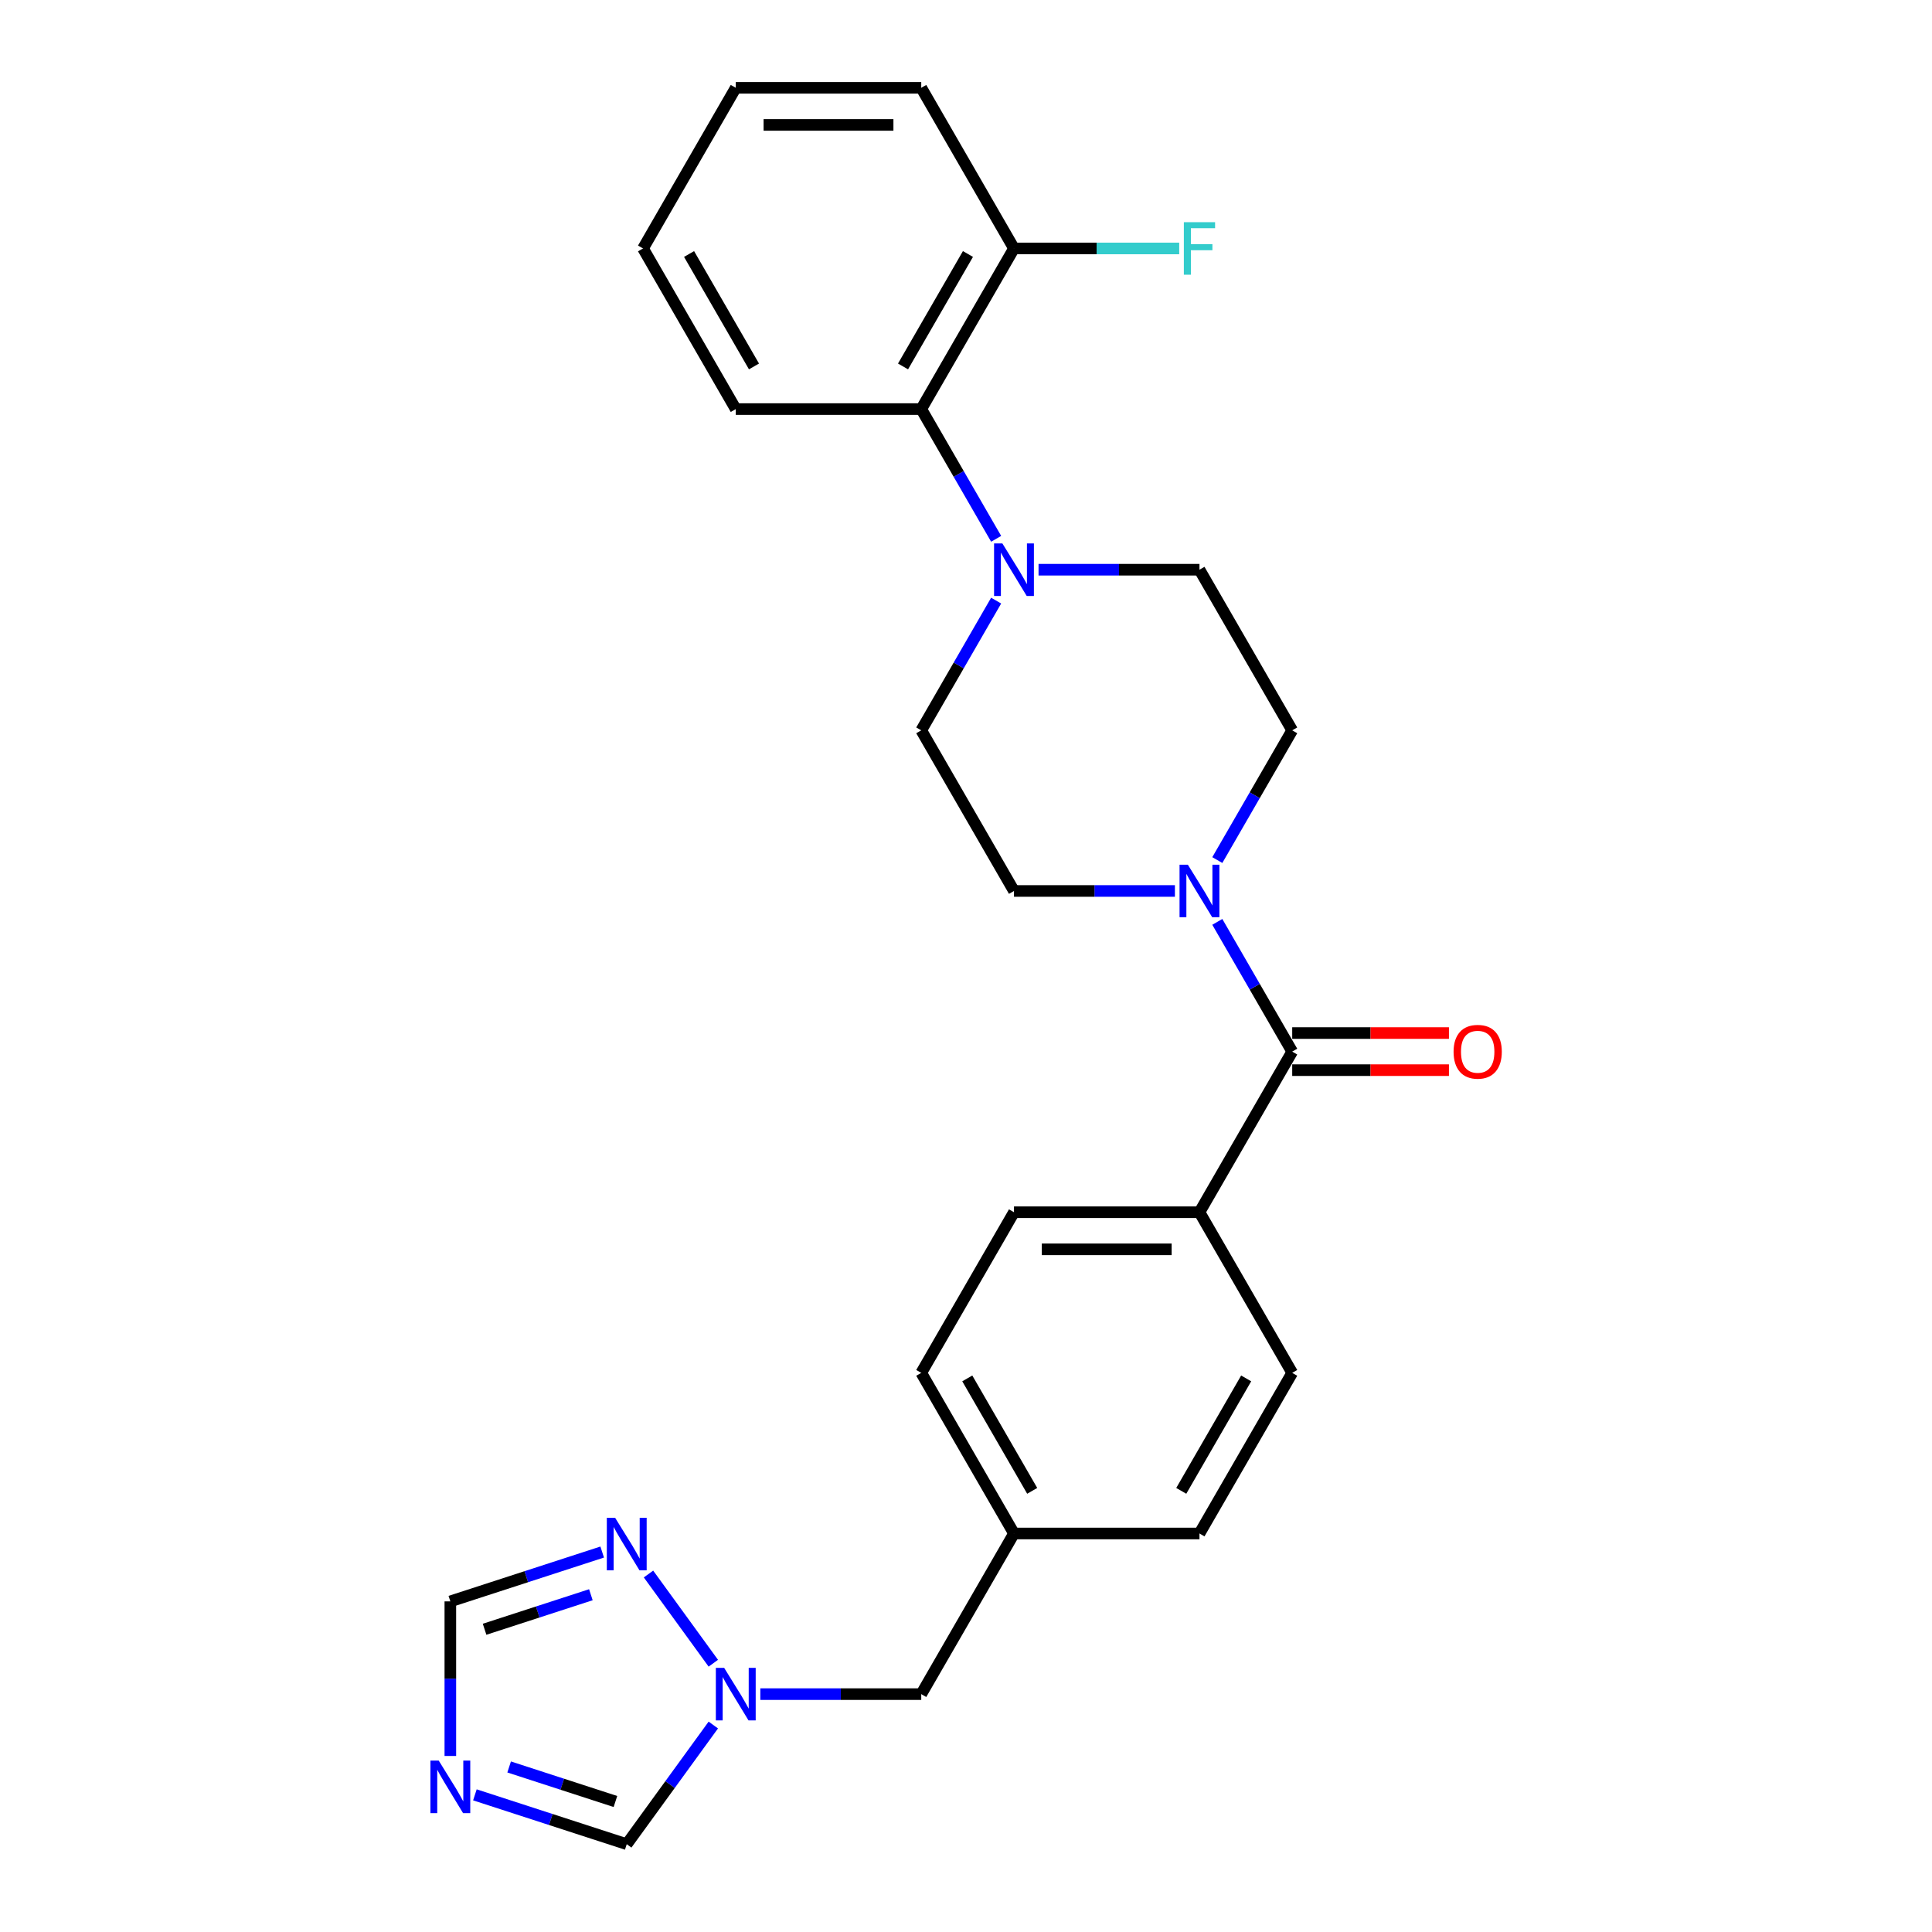 <?xml version='1.0' encoding='iso-8859-1'?>
<svg version='1.1' baseProfile='full'
              xmlns='http://www.w3.org/2000/svg'
                      xmlns:rdkit='http://www.rdkit.org/xml'
                      xmlns:xlink='http://www.w3.org/1999/xlink'
                  xml:space='preserve'
width='1000px' height='1000px' viewBox='0 0 1000 1000'>
<!-- END OF HEADER -->
<rect style='opacity:1.0;fill:#FFFFFF;stroke:none' width='1000' height='1000' x='0' y='0'> </rect>
<path class='bond-0' d='M 668.845,544.308 L 649.461,510.734' style='fill:none;fill-rule:evenodd;stroke:#000000;stroke-width:6px;stroke-linecap:butt;stroke-linejoin:miter;stroke-opacity:1' />
<path class='bond-0' d='M 649.461,510.734 L 630.077,477.16' style='fill:none;fill-rule:evenodd;stroke:#0000FF;stroke-width:6px;stroke-linecap:butt;stroke-linejoin:miter;stroke-opacity:1' />
<path class='bond-8' d='M 668.845,544.308 L 620.843,627.45' style='fill:none;fill-rule:evenodd;stroke:#000000;stroke-width:6px;stroke-linecap:butt;stroke-linejoin:miter;stroke-opacity:1' />
<path class='bond-13' d='M 668.845,553.908 L 709.407,553.908' style='fill:none;fill-rule:evenodd;stroke:#000000;stroke-width:6px;stroke-linecap:butt;stroke-linejoin:miter;stroke-opacity:1' />
<path class='bond-13' d='M 709.407,553.908 L 749.968,553.908' style='fill:none;fill-rule:evenodd;stroke:#FF0000;stroke-width:6px;stroke-linecap:butt;stroke-linejoin:miter;stroke-opacity:1' />
<path class='bond-13' d='M 668.845,534.707 L 709.407,534.707' style='fill:none;fill-rule:evenodd;stroke:#000000;stroke-width:6px;stroke-linecap:butt;stroke-linejoin:miter;stroke-opacity:1' />
<path class='bond-13' d='M 709.407,534.707 L 749.968,534.707' style='fill:none;fill-rule:evenodd;stroke:#FF0000;stroke-width:6px;stroke-linecap:butt;stroke-linejoin:miter;stroke-opacity:1' />
<path class='bond-9' d='M 630.077,445.171 L 649.461,411.597' style='fill:none;fill-rule:evenodd;stroke:#0000FF;stroke-width:6px;stroke-linecap:butt;stroke-linejoin:miter;stroke-opacity:1' />
<path class='bond-9' d='M 649.461,411.597 L 668.845,378.023' style='fill:none;fill-rule:evenodd;stroke:#000000;stroke-width:6px;stroke-linecap:butt;stroke-linejoin:miter;stroke-opacity:1' />
<path class='bond-10' d='M 608.132,461.165 L 566.485,461.165' style='fill:none;fill-rule:evenodd;stroke:#0000FF;stroke-width:6px;stroke-linecap:butt;stroke-linejoin:miter;stroke-opacity:1' />
<path class='bond-10' d='M 566.485,461.165 L 524.838,461.165' style='fill:none;fill-rule:evenodd;stroke:#000000;stroke-width:6px;stroke-linecap:butt;stroke-linejoin:miter;stroke-opacity:1' />
<path class='bond-1' d='M 245.807,929.009 L 285.105,941.777' style='fill:none;fill-rule:evenodd;stroke:#0000FF;stroke-width:6px;stroke-linecap:butt;stroke-linejoin:miter;stroke-opacity:1' />
<path class='bond-1' d='M 285.105,941.777 L 324.402,954.545' style='fill:none;fill-rule:evenodd;stroke:#000000;stroke-width:6px;stroke-linecap:butt;stroke-linejoin:miter;stroke-opacity:1' />
<path class='bond-1' d='M 263.53,914.578 L 291.038,923.516' style='fill:none;fill-rule:evenodd;stroke:#0000FF;stroke-width:6px;stroke-linecap:butt;stroke-linejoin:miter;stroke-opacity:1' />
<path class='bond-1' d='M 291.038,923.516 L 318.546,932.454' style='fill:none;fill-rule:evenodd;stroke:#000000;stroke-width:6px;stroke-linecap:butt;stroke-linejoin:miter;stroke-opacity:1' />
<path class='bond-28' d='M 233.096,908.884 L 233.096,868.879' style='fill:none;fill-rule:evenodd;stroke:#0000FF;stroke-width:6px;stroke-linecap:butt;stroke-linejoin:miter;stroke-opacity:1' />
<path class='bond-28' d='M 233.096,868.879 L 233.096,828.874' style='fill:none;fill-rule:evenodd;stroke:#000000;stroke-width:6px;stroke-linecap:butt;stroke-linejoin:miter;stroke-opacity:1' />
<path class='bond-2' d='M 515.604,310.875 L 496.22,344.449' style='fill:none;fill-rule:evenodd;stroke:#0000FF;stroke-width:6px;stroke-linecap:butt;stroke-linejoin:miter;stroke-opacity:1' />
<path class='bond-2' d='M 496.22,344.449 L 476.836,378.023' style='fill:none;fill-rule:evenodd;stroke:#000000;stroke-width:6px;stroke-linecap:butt;stroke-linejoin:miter;stroke-opacity:1' />
<path class='bond-6' d='M 515.604,278.887 L 496.22,245.313' style='fill:none;fill-rule:evenodd;stroke:#0000FF;stroke-width:6px;stroke-linecap:butt;stroke-linejoin:miter;stroke-opacity:1' />
<path class='bond-6' d='M 496.22,245.313 L 476.836,211.739' style='fill:none;fill-rule:evenodd;stroke:#000000;stroke-width:6px;stroke-linecap:butt;stroke-linejoin:miter;stroke-opacity:1' />
<path class='bond-27' d='M 537.549,294.881 L 579.196,294.881' style='fill:none;fill-rule:evenodd;stroke:#0000FF;stroke-width:6px;stroke-linecap:butt;stroke-linejoin:miter;stroke-opacity:1' />
<path class='bond-27' d='M 579.196,294.881 L 620.843,294.881' style='fill:none;fill-rule:evenodd;stroke:#000000;stroke-width:6px;stroke-linecap:butt;stroke-linejoin:miter;stroke-opacity:1' />
<path class='bond-3' d='M 393.543,876.876 L 435.189,876.876' style='fill:none;fill-rule:evenodd;stroke:#0000FF;stroke-width:6px;stroke-linecap:butt;stroke-linejoin:miter;stroke-opacity:1' />
<path class='bond-3' d='M 435.189,876.876 L 476.836,876.876' style='fill:none;fill-rule:evenodd;stroke:#000000;stroke-width:6px;stroke-linecap:butt;stroke-linejoin:miter;stroke-opacity:1' />
<path class='bond-4' d='M 369.211,860.882 L 335.663,814.707' style='fill:none;fill-rule:evenodd;stroke:#0000FF;stroke-width:6px;stroke-linecap:butt;stroke-linejoin:miter;stroke-opacity:1' />
<path class='bond-7' d='M 369.211,892.871 L 346.807,923.708' style='fill:none;fill-rule:evenodd;stroke:#0000FF;stroke-width:6px;stroke-linecap:butt;stroke-linejoin:miter;stroke-opacity:1' />
<path class='bond-7' d='M 346.807,923.708 L 324.402,954.545' style='fill:none;fill-rule:evenodd;stroke:#000000;stroke-width:6px;stroke-linecap:butt;stroke-linejoin:miter;stroke-opacity:1' />
<path class='bond-5' d='M 311.691,803.337 L 272.394,816.106' style='fill:none;fill-rule:evenodd;stroke:#0000FF;stroke-width:6px;stroke-linecap:butt;stroke-linejoin:miter;stroke-opacity:1' />
<path class='bond-5' d='M 272.394,816.106 L 233.096,828.874' style='fill:none;fill-rule:evenodd;stroke:#000000;stroke-width:6px;stroke-linecap:butt;stroke-linejoin:miter;stroke-opacity:1' />
<path class='bond-5' d='M 305.835,825.429 L 278.327,834.367' style='fill:none;fill-rule:evenodd;stroke:#0000FF;stroke-width:6px;stroke-linecap:butt;stroke-linejoin:miter;stroke-opacity:1' />
<path class='bond-5' d='M 278.327,834.367 L 250.819,843.305' style='fill:none;fill-rule:evenodd;stroke:#000000;stroke-width:6px;stroke-linecap:butt;stroke-linejoin:miter;stroke-opacity:1' />
<path class='bond-14' d='M 476.836,211.739 L 524.838,128.597' style='fill:none;fill-rule:evenodd;stroke:#000000;stroke-width:6px;stroke-linecap:butt;stroke-linejoin:miter;stroke-opacity:1' />
<path class='bond-14' d='M 467.408,189.667 L 501.01,131.468' style='fill:none;fill-rule:evenodd;stroke:#000000;stroke-width:6px;stroke-linecap:butt;stroke-linejoin:miter;stroke-opacity:1' />
<path class='bond-22' d='M 476.836,211.739 L 380.832,211.739' style='fill:none;fill-rule:evenodd;stroke:#000000;stroke-width:6px;stroke-linecap:butt;stroke-linejoin:miter;stroke-opacity:1' />
<path class='bond-16' d='M 620.843,627.45 L 524.838,627.45' style='fill:none;fill-rule:evenodd;stroke:#000000;stroke-width:6px;stroke-linecap:butt;stroke-linejoin:miter;stroke-opacity:1' />
<path class='bond-16' d='M 606.442,646.651 L 539.239,646.651' style='fill:none;fill-rule:evenodd;stroke:#000000;stroke-width:6px;stroke-linecap:butt;stroke-linejoin:miter;stroke-opacity:1' />
<path class='bond-17' d='M 620.843,627.45 L 668.845,710.592' style='fill:none;fill-rule:evenodd;stroke:#000000;stroke-width:6px;stroke-linecap:butt;stroke-linejoin:miter;stroke-opacity:1' />
<path class='bond-11' d='M 668.845,378.023 L 620.843,294.881' style='fill:none;fill-rule:evenodd;stroke:#000000;stroke-width:6px;stroke-linecap:butt;stroke-linejoin:miter;stroke-opacity:1' />
<path class='bond-12' d='M 524.838,461.165 L 476.836,378.023' style='fill:none;fill-rule:evenodd;stroke:#000000;stroke-width:6px;stroke-linecap:butt;stroke-linejoin:miter;stroke-opacity:1' />
<path class='bond-19' d='M 524.838,128.597 L 567.599,128.597' style='fill:none;fill-rule:evenodd;stroke:#000000;stroke-width:6px;stroke-linecap:butt;stroke-linejoin:miter;stroke-opacity:1' />
<path class='bond-19' d='M 567.599,128.597 L 610.359,128.597' style='fill:none;fill-rule:evenodd;stroke:#33CCCC;stroke-width:6px;stroke-linecap:butt;stroke-linejoin:miter;stroke-opacity:1' />
<path class='bond-23' d='M 524.838,128.597 L 476.836,45.455' style='fill:none;fill-rule:evenodd;stroke:#000000;stroke-width:6px;stroke-linecap:butt;stroke-linejoin:miter;stroke-opacity:1' />
<path class='bond-15' d='M 476.836,876.876 L 524.838,793.734' style='fill:none;fill-rule:evenodd;stroke:#000000;stroke-width:6px;stroke-linecap:butt;stroke-linejoin:miter;stroke-opacity:1' />
<path class='bond-21' d='M 524.838,627.45 L 476.836,710.592' style='fill:none;fill-rule:evenodd;stroke:#000000;stroke-width:6px;stroke-linecap:butt;stroke-linejoin:miter;stroke-opacity:1' />
<path class='bond-20' d='M 668.845,710.592 L 620.843,793.734' style='fill:none;fill-rule:evenodd;stroke:#000000;stroke-width:6px;stroke-linecap:butt;stroke-linejoin:miter;stroke-opacity:1' />
<path class='bond-20' d='M 645.016,713.463 L 611.415,771.662' style='fill:none;fill-rule:evenodd;stroke:#000000;stroke-width:6px;stroke-linecap:butt;stroke-linejoin:miter;stroke-opacity:1' />
<path class='bond-18' d='M 524.838,793.734 L 620.843,793.734' style='fill:none;fill-rule:evenodd;stroke:#000000;stroke-width:6px;stroke-linecap:butt;stroke-linejoin:miter;stroke-opacity:1' />
<path class='bond-26' d='M 524.838,793.734 L 476.836,710.592' style='fill:none;fill-rule:evenodd;stroke:#000000;stroke-width:6px;stroke-linecap:butt;stroke-linejoin:miter;stroke-opacity:1' />
<path class='bond-26' d='M 534.266,771.662 L 500.665,713.463' style='fill:none;fill-rule:evenodd;stroke:#000000;stroke-width:6px;stroke-linecap:butt;stroke-linejoin:miter;stroke-opacity:1' />
<path class='bond-24' d='M 380.832,211.739 L 332.83,128.597' style='fill:none;fill-rule:evenodd;stroke:#000000;stroke-width:6px;stroke-linecap:butt;stroke-linejoin:miter;stroke-opacity:1' />
<path class='bond-24' d='M 390.26,189.667 L 356.658,131.468' style='fill:none;fill-rule:evenodd;stroke:#000000;stroke-width:6px;stroke-linecap:butt;stroke-linejoin:miter;stroke-opacity:1' />
<path class='bond-29' d='M 476.836,45.455 L 380.832,45.455' style='fill:none;fill-rule:evenodd;stroke:#000000;stroke-width:6px;stroke-linecap:butt;stroke-linejoin:miter;stroke-opacity:1' />
<path class='bond-29' d='M 462.435,64.655 L 395.232,64.655' style='fill:none;fill-rule:evenodd;stroke:#000000;stroke-width:6px;stroke-linecap:butt;stroke-linejoin:miter;stroke-opacity:1' />
<path class='bond-25' d='M 332.83,128.597 L 380.832,45.455' style='fill:none;fill-rule:evenodd;stroke:#000000;stroke-width:6px;stroke-linecap:butt;stroke-linejoin:miter;stroke-opacity:1' />
<path  class='atom-1' d='M 614.833 447.571
L 623.742 461.972
Q 624.625 463.393, 626.046 465.966
Q 627.467 468.539, 627.544 468.692
L 627.544 447.571
L 631.153 447.571
L 631.153 474.76
L 627.429 474.76
L 617.866 459.015
Q 616.753 457.172, 615.562 455.06
Q 614.41 452.947, 614.065 452.295
L 614.065 474.76
L 610.532 474.76
L 610.532 447.571
L 614.833 447.571
' fill='#0000FF'/>
<path  class='atom-2' d='M 227.086 911.284
L 235.996 925.685
Q 236.879 927.106, 238.3 929.679
Q 239.721 932.252, 239.797 932.405
L 239.797 911.284
L 243.407 911.284
L 243.407 938.473
L 239.682 938.473
L 230.12 922.728
Q 229.007 920.885, 227.816 918.773
Q 226.664 916.661, 226.318 916.008
L 226.318 938.473
L 222.785 938.473
L 222.785 911.284
L 227.086 911.284
' fill='#0000FF'/>
<path  class='atom-3' d='M 518.828 281.287
L 527.738 295.688
Q 528.621 297.108, 530.042 299.681
Q 531.463 302.254, 531.539 302.408
L 531.539 281.287
L 535.149 281.287
L 535.149 308.475
L 531.424 308.475
L 521.862 292.731
Q 520.749 290.887, 519.558 288.775
Q 518.406 286.663, 518.06 286.01
L 518.06 308.475
L 514.527 308.475
L 514.527 281.287
L 518.828 281.287
' fill='#0000FF'/>
<path  class='atom-4' d='M 374.822 863.282
L 383.731 877.683
Q 384.614 879.104, 386.035 881.677
Q 387.456 884.249, 387.533 884.403
L 387.533 863.282
L 391.143 863.282
L 391.143 890.471
L 387.418 890.471
L 377.856 874.726
Q 376.742 872.883, 375.552 870.77
Q 374.4 868.658, 374.054 868.006
L 374.054 890.471
L 370.521 890.471
L 370.521 863.282
L 374.822 863.282
' fill='#0000FF'/>
<path  class='atom-5' d='M 318.392 785.613
L 327.301 800.014
Q 328.184 801.435, 329.605 804.007
Q 331.026 806.58, 331.103 806.734
L 331.103 785.613
L 334.713 785.613
L 334.713 812.801
L 330.988 812.801
L 321.426 797.057
Q 320.312 795.213, 319.122 793.101
Q 317.97 790.989, 317.624 790.336
L 317.624 812.801
L 314.091 812.801
L 314.091 785.613
L 318.392 785.613
' fill='#0000FF'/>
<path  class='atom-14' d='M 752.369 544.384
Q 752.369 537.856, 755.594 534.208
Q 758.82 530.56, 764.849 530.56
Q 770.878 530.56, 774.104 534.208
Q 777.33 537.856, 777.33 544.384
Q 777.33 550.99, 774.066 554.753
Q 770.801 558.478, 764.849 558.478
Q 758.858 558.478, 755.594 554.753
Q 752.369 551.028, 752.369 544.384
M 764.849 555.406
Q 768.996 555.406, 771.224 552.641
Q 773.489 549.837, 773.489 544.384
Q 773.489 539.047, 771.224 536.358
Q 768.996 533.632, 764.849 533.632
Q 760.702 533.632, 758.436 536.32
Q 756.209 539.008, 756.209 544.384
Q 756.209 549.876, 758.436 552.641
Q 760.702 555.406, 764.849 555.406
' fill='#FF0000'/>
<path  class='atom-20' d='M 612.759 115.003
L 628.926 115.003
L 628.926 118.113
L 616.407 118.113
L 616.407 126.369
L 627.544 126.369
L 627.544 129.518
L 616.407 129.518
L 616.407 142.191
L 612.759 142.191
L 612.759 115.003
' fill='#33CCCC'/>
</svg>
